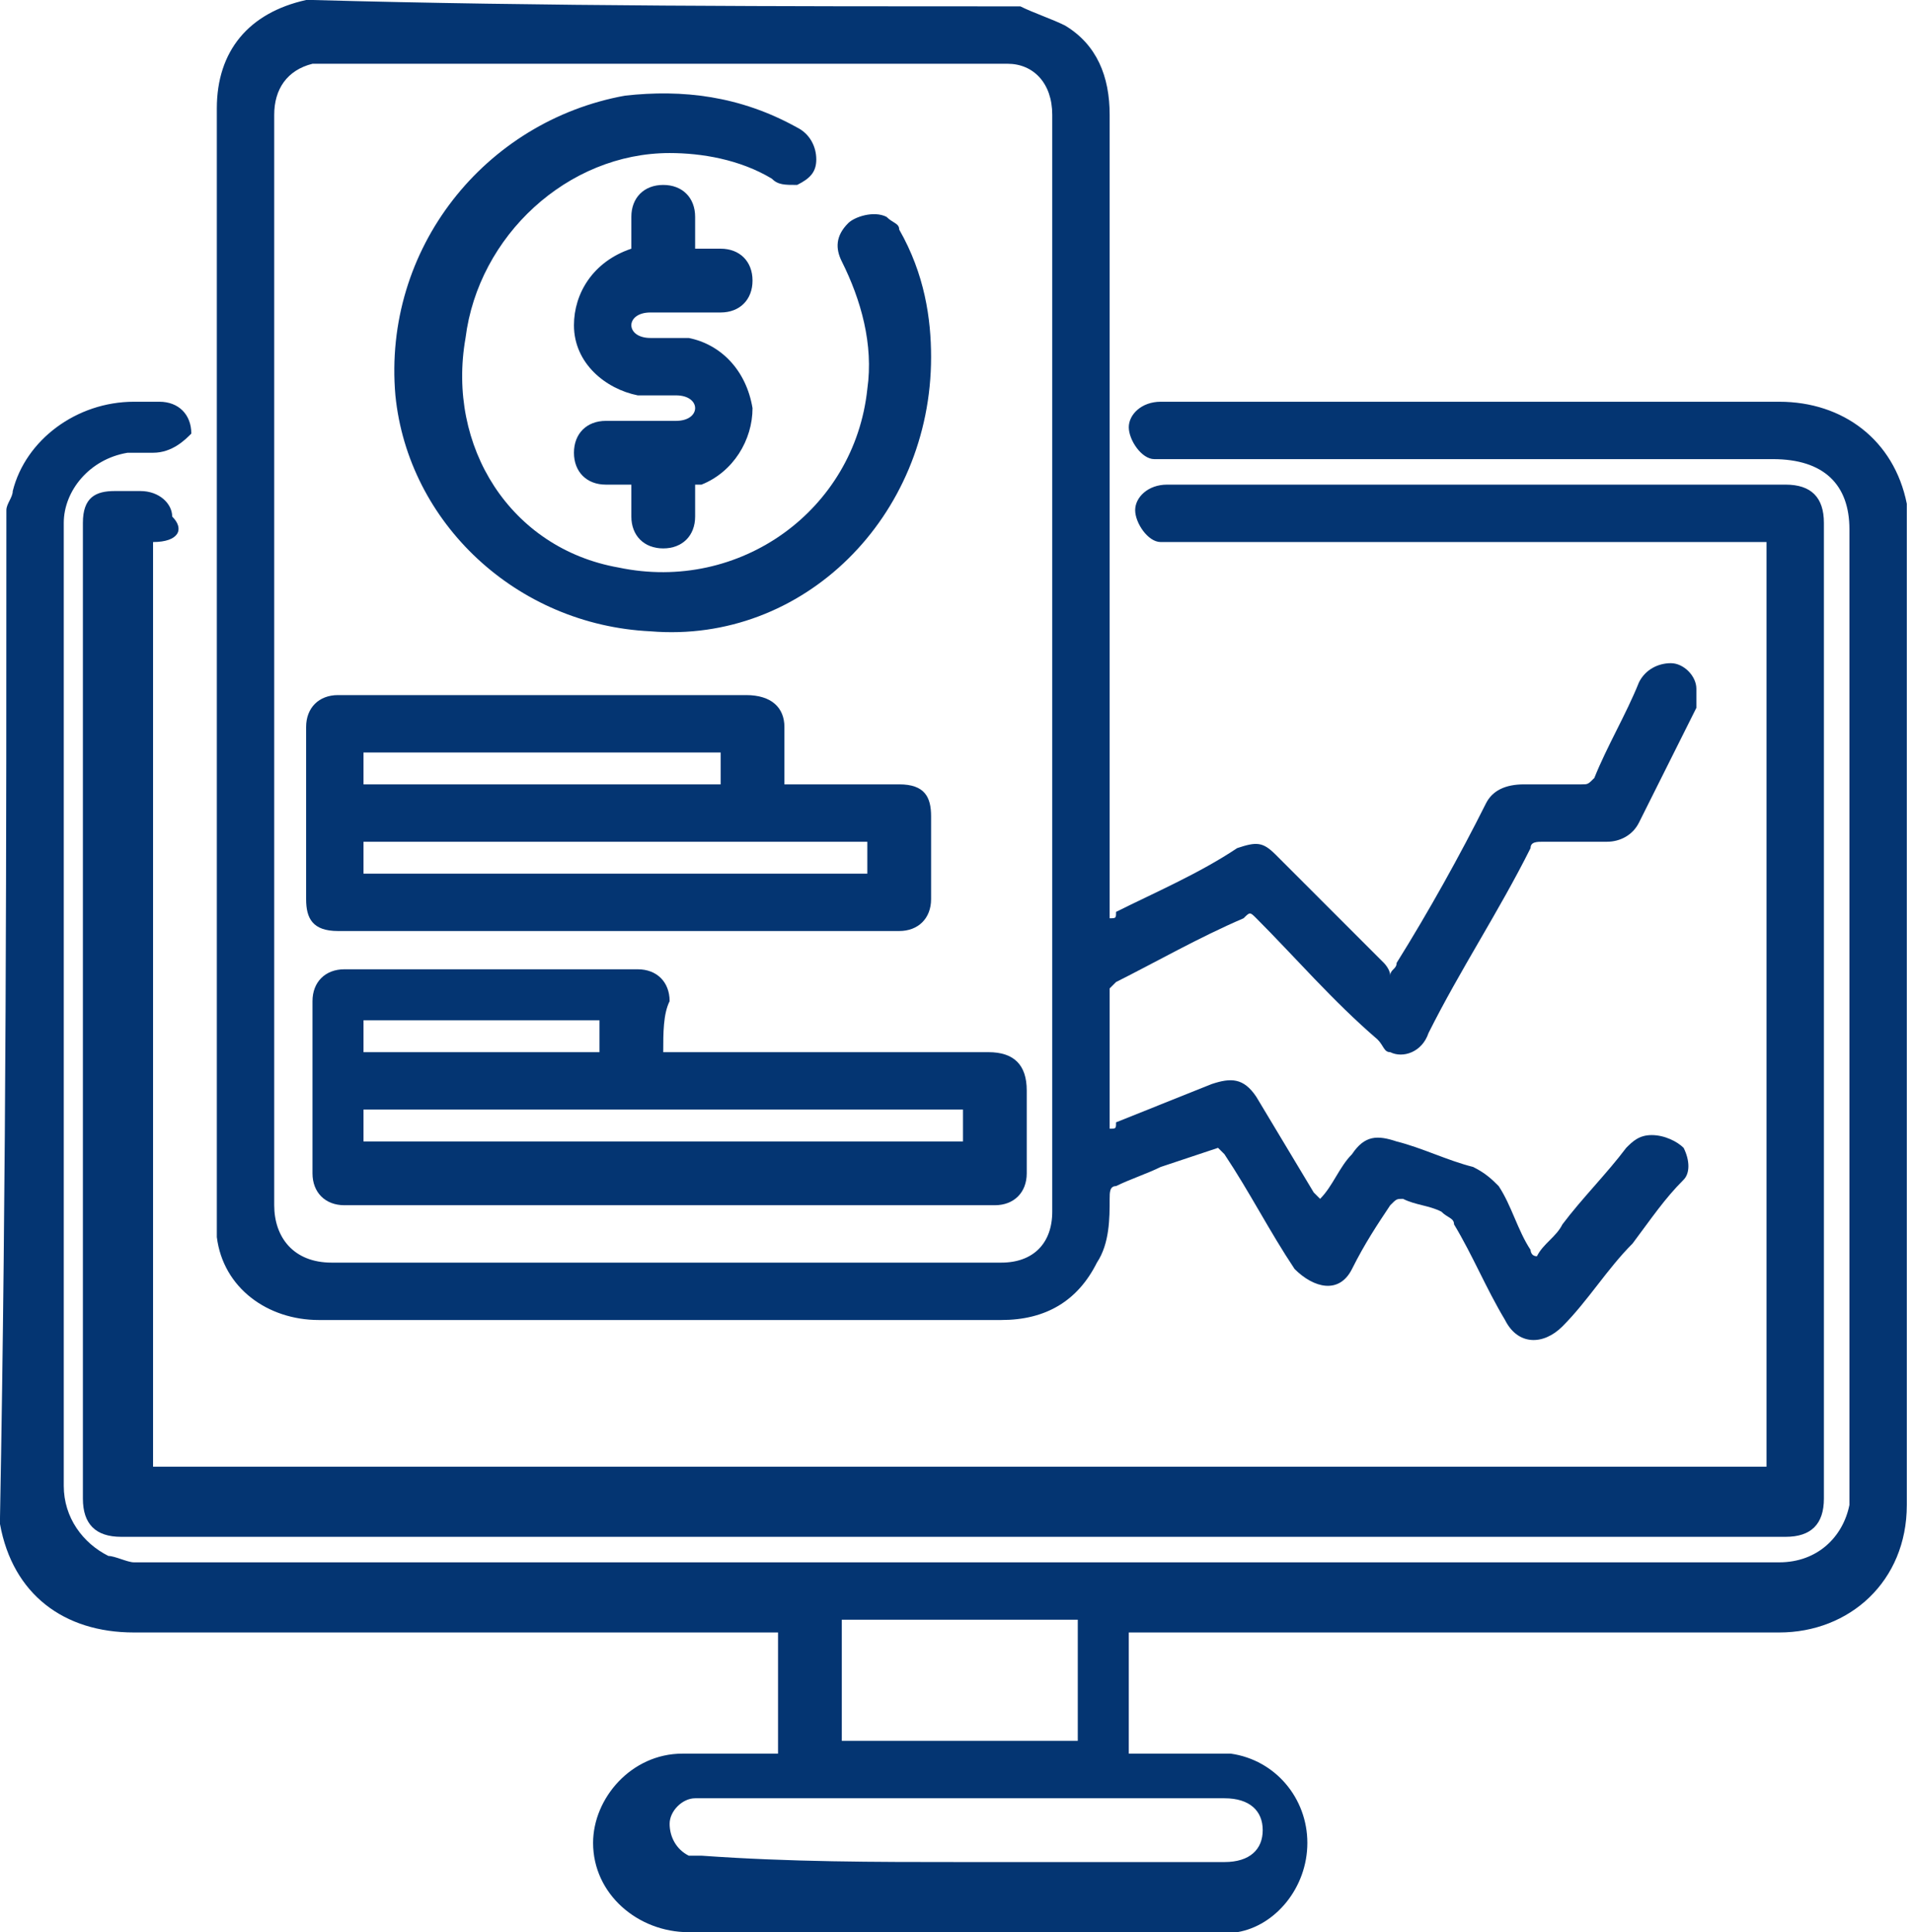 <svg xmlns="http://www.w3.org/2000/svg" width="99" height="100" viewBox="0 0 99 100" fill="none"><path d="M0.33 26.403C0.33 26.073 0.66 25.742 0.66 25.413C1.32 22.772 3.96 20.792 6.931 20.792C7.261 20.792 7.591 20.792 8.251 20.792C9.241 20.792 9.901 21.452 9.901 22.442C9.571 22.772 8.911 23.432 7.921 23.432C7.591 23.432 6.931 23.432 6.601 23.432C4.62 23.762 3.3 25.413 3.3 27.063C3.3 34.323 3.3 41.584 3.3 48.515C3.3 58.086 3.3 67.327 3.3 76.898C3.3 78.548 4.29 79.868 5.611 80.528C5.941 80.528 6.601 80.858 6.931 80.858C25.413 80.858 43.894 80.858 62.376 80.858C72.277 80.858 82.178 80.858 92.079 80.858C94.059 80.858 95.379 79.538 95.71 77.888C95.71 77.558 95.71 77.228 95.71 77.228C95.71 60.726 95.71 44.224 95.71 27.393C95.71 25.082 94.389 23.762 91.749 23.762C81.188 23.762 70.957 23.762 60.396 23.762C60.066 23.762 60.066 23.762 59.736 23.762C59.076 23.762 58.416 22.772 58.416 22.112C58.416 21.452 59.076 20.792 60.066 20.792C62.706 20.792 65.677 20.792 68.317 20.792C76.238 20.792 84.158 20.792 92.079 20.792C95.379 20.792 98.02 22.772 98.68 26.073C98.68 26.403 98.68 27.063 98.68 27.723C98.68 44.554 98.68 61.056 98.68 77.888C98.68 81.848 95.71 84.488 92.079 84.488C81.188 84.488 70.297 84.488 59.076 84.488C58.746 84.488 58.746 84.488 58.416 84.488C58.416 86.469 58.416 88.449 58.416 90.759C59.076 90.759 59.736 90.759 60.396 90.759C61.386 90.759 62.706 90.759 63.696 90.759C66.007 91.089 67.657 93.069 67.657 95.379C67.657 97.69 66.007 99.67 64.026 100C63.696 100 63.366 100 63.036 100C53.795 100 44.554 100 35.644 100C33.003 100 30.693 98.02 30.693 95.379C30.693 93.069 32.673 90.759 35.313 90.759C36.634 90.759 38.284 90.759 39.604 90.759C39.934 90.759 39.934 90.759 40.264 90.759V90.429C40.264 88.449 40.264 86.469 40.264 84.488C39.934 84.488 39.934 84.488 39.604 84.488C28.713 84.488 17.822 84.488 6.931 84.488C3.3 84.488 0.66 82.508 0 78.878C0 78.878 0 78.878 0 78.548C0.33 60.726 0.33 43.564 0.33 26.403ZM49.835 96.37C54.456 96.37 58.746 96.37 63.366 96.37C64.686 96.37 65.347 95.71 65.347 94.719C65.347 93.729 64.686 93.069 63.366 93.069C54.456 93.069 45.215 93.069 36.304 93.069H35.974C35.313 93.069 34.654 93.729 34.654 94.389C34.654 95.049 34.983 95.71 35.644 96.04C35.974 96.04 35.974 96.04 36.304 96.04C40.924 96.37 45.215 96.37 49.835 96.37ZM43.564 90.099C47.855 90.099 51.815 90.099 55.776 90.099C55.776 88.119 55.776 86.138 55.776 83.828C51.815 83.828 47.525 83.828 43.564 83.828C43.564 85.808 43.564 88.119 43.564 90.099Z" fill="#043572"></path><path d="M52.805 0.33C53.465 0.66 54.455 0.99 55.115 1.32C56.766 2.31 57.426 3.96 57.426 5.941C57.426 12.211 57.426 18.152 57.426 24.422C57.426 32.013 57.426 39.274 57.426 46.865C57.426 46.865 57.426 47.195 57.426 47.525C57.756 47.525 57.756 47.525 57.756 47.195C59.736 46.205 62.046 45.215 64.026 43.894C65.016 43.564 65.347 43.564 66.007 44.224C67.987 46.205 69.967 48.185 71.617 49.835C71.617 49.835 71.947 50.165 71.947 50.495C71.947 50.165 72.277 50.165 72.277 49.835C73.927 47.195 75.578 44.224 76.898 41.584C77.228 40.924 77.888 40.594 78.878 40.594C79.868 40.594 80.858 40.594 81.848 40.594C82.178 40.594 82.178 40.594 82.508 40.264C83.168 38.614 84.158 36.964 84.819 35.313C85.148 34.653 85.809 34.323 86.469 34.323C87.129 34.323 87.789 34.983 87.789 35.644C87.789 35.974 87.789 36.304 87.789 36.634C86.799 38.614 85.809 40.594 84.819 42.574C84.489 43.234 83.828 43.564 83.168 43.564C82.178 43.564 81.188 43.564 79.868 43.564C79.538 43.564 79.208 43.564 79.208 43.894C77.558 47.195 75.578 50.165 73.927 53.465C73.597 54.455 72.607 54.785 71.947 54.455C71.617 54.455 71.617 54.125 71.287 53.795C68.977 51.815 66.997 49.505 65.016 47.525C64.686 47.195 64.686 47.195 64.356 47.525C62.046 48.515 59.736 49.835 57.756 50.825L57.426 51.155C57.426 53.465 57.426 56.106 57.426 58.416C57.756 58.416 57.756 58.416 57.756 58.086C59.406 57.426 61.056 56.766 62.706 56.105C63.696 55.776 64.356 55.776 65.016 56.766C66.007 58.416 66.997 60.066 67.987 61.716L68.317 62.046C68.977 61.386 69.307 60.396 69.967 59.736C70.627 58.746 71.287 58.746 72.277 59.076C73.597 59.406 74.918 60.066 76.238 60.396C76.898 60.726 77.228 61.056 77.558 61.386C78.218 62.376 78.548 63.696 79.208 64.686C79.208 64.686 79.208 65.016 79.538 65.016C79.868 64.356 80.528 64.026 80.858 63.366C81.848 62.046 83.168 60.726 84.158 59.406C84.489 59.076 84.819 58.746 85.478 58.746C86.139 58.746 86.799 59.076 87.129 59.406C87.459 60.066 87.459 60.726 87.129 61.056C86.139 62.046 85.479 63.036 84.489 64.356C83.168 65.677 82.178 67.327 80.858 68.647C79.868 69.637 78.548 69.637 77.888 68.317C76.898 66.667 76.238 65.016 75.248 63.366C75.248 63.036 74.918 63.036 74.588 62.706C73.927 62.376 73.267 62.376 72.607 62.046C72.277 62.046 72.277 62.046 71.947 62.376C71.287 63.366 70.627 64.356 69.967 65.677C69.307 66.997 67.987 66.667 66.997 65.677C65.677 63.696 64.686 61.716 63.366 59.736L63.036 59.406C62.046 59.736 61.056 60.066 60.066 60.396C59.406 60.726 58.416 61.056 57.756 61.386C57.426 61.386 57.426 61.716 57.426 62.046C57.426 63.036 57.426 64.356 56.766 65.347C55.776 67.327 54.125 68.317 51.815 68.317C46.535 68.317 41.254 68.317 36.304 68.317C29.703 68.317 23.102 68.317 16.502 68.317C13.861 68.317 11.551 66.667 11.221 64.026C11.221 63.696 11.221 63.036 11.221 62.706C11.221 43.564 11.221 24.752 11.221 5.611C11.221 2.64 12.871 0.66 15.842 -6.10352e-05C15.842 -6.10352e-05 15.842 -6.10352e-05 16.172 -6.10352e-05C28.053 0.33 40.594 0.33 52.805 0.33ZM54.455 34.323C54.455 24.752 54.455 15.511 54.455 5.941C54.455 4.29 53.465 3.3 52.145 3.3C40.264 3.3 28.713 3.3 16.832 3.3C16.502 3.3 16.502 3.3 16.172 3.3C14.851 3.63 14.191 4.62 14.191 5.941C14.191 24.752 14.191 43.564 14.191 62.376C14.191 64.026 15.181 65.347 17.162 65.347C28.713 65.347 40.264 65.347 51.815 65.347C53.465 65.347 54.455 64.356 54.455 62.706C54.455 53.135 54.455 43.894 54.455 34.323Z" fill="#043572"></path><path d="M7.921 28.053C7.921 43.894 7.921 60.066 7.921 75.907C35.644 75.907 63.696 75.907 91.419 75.907C91.419 60.066 91.419 43.894 91.419 28.053C91.089 28.053 91.089 28.053 90.759 28.053C80.858 28.053 70.627 28.053 60.726 28.053C60.396 28.053 60.396 28.053 60.066 28.053C59.406 28.053 58.746 27.063 58.746 26.403C58.746 25.742 59.406 25.082 60.396 25.082C63.696 25.082 66.997 25.082 69.967 25.082C77.558 25.082 84.819 25.082 92.409 25.082C93.729 25.082 94.389 25.742 94.389 27.063C94.389 43.894 94.389 60.726 94.389 77.558C94.389 78.878 93.729 79.538 92.409 79.538C63.696 79.538 34.983 79.538 6.271 79.538C4.95 79.538 4.29 78.878 4.29 77.558C4.29 60.726 4.29 43.894 4.29 27.063C4.29 25.742 4.95 25.413 5.941 25.413C6.271 25.413 6.601 25.413 7.261 25.413C8.251 25.413 8.911 26.073 8.911 26.733C9.571 27.393 9.241 28.053 7.921 28.053C8.251 28.053 8.251 28.053 7.921 28.053Z" fill="#043572"></path><path d="M34.323 54.455C34.654 54.455 34.654 54.455 34.983 54.455C40.264 54.455 45.875 54.455 51.155 54.455C52.475 54.455 53.135 55.115 53.135 56.436C53.135 57.756 53.135 59.076 53.135 60.726C53.135 61.716 52.475 62.376 51.485 62.376C40.264 62.376 29.043 62.376 17.822 62.376C16.832 62.376 16.172 61.716 16.172 60.726C16.172 57.756 16.172 54.785 16.172 51.815C16.172 50.825 16.832 50.165 17.822 50.165C22.772 50.165 28.053 50.165 33.003 50.165C33.993 50.165 34.654 50.825 34.654 51.815C34.323 52.475 34.323 53.465 34.323 54.455ZM18.812 59.076C29.043 59.076 39.274 59.076 49.835 59.076C49.835 58.416 49.835 58.086 49.835 57.426C39.604 57.426 29.373 57.426 18.812 57.426C18.812 58.086 18.812 58.416 18.812 59.076ZM18.812 54.455C23.102 54.455 27.063 54.455 31.023 54.455C31.023 53.795 31.023 53.465 31.023 52.805C27.063 52.805 22.772 52.805 18.812 52.805C18.812 53.465 18.812 53.795 18.812 54.455Z" fill="#043572"></path><path d="M40.594 40.594C42.574 40.594 44.554 40.594 46.535 40.594C47.855 40.594 48.185 41.254 48.185 42.244C48.185 43.564 48.185 44.884 48.185 46.535C48.185 47.525 47.525 48.185 46.535 48.185C36.964 48.185 27.393 48.185 17.492 48.185C16.172 48.185 15.842 47.525 15.842 46.535C15.842 43.564 15.842 40.594 15.842 37.624C15.842 36.634 16.502 35.974 17.492 35.974C24.422 35.974 31.683 35.974 38.614 35.974C39.934 35.974 40.594 36.634 40.594 37.624C40.594 38.614 40.594 39.604 40.594 40.594ZM18.812 45.215C27.723 45.215 36.304 45.215 44.885 45.215C44.885 44.554 44.885 44.224 44.885 43.564C35.974 43.564 27.393 43.564 18.812 43.564C18.812 44.224 18.812 44.554 18.812 45.215ZM18.812 40.594C25.082 40.594 31.023 40.594 37.294 40.594C37.294 39.934 37.294 39.604 37.294 38.944C31.023 38.944 25.082 38.944 18.812 38.944C18.812 39.604 18.812 39.934 18.812 40.594Z" fill="#043572"></path><path d="M48.185 18.482C48.185 26.733 41.584 33.333 33.663 32.673C26.733 32.343 21.122 27.063 20.462 20.462C19.802 12.871 25.082 6.271 32.343 4.95C35.313 4.62 38.284 4.95 41.254 6.601C41.914 6.931 42.244 7.591 42.244 8.251C42.244 8.911 41.914 9.241 41.254 9.571C40.594 9.571 40.264 9.571 39.934 9.241C38.284 8.251 36.304 7.921 34.654 7.921C29.373 7.921 24.753 12.211 24.092 17.492C23.102 23.102 26.403 28.383 32.013 29.373C38.284 30.693 44.224 26.403 44.885 20.132C45.215 17.822 44.554 15.511 43.564 13.531C43.234 12.871 43.234 12.211 43.894 11.551C44.224 11.221 45.215 10.891 45.875 11.221C46.205 11.551 46.535 11.551 46.535 11.881C47.855 14.191 48.185 16.502 48.185 18.482Z" fill="#043572"></path><path d="M32.673 12.871C32.673 12.211 32.673 11.881 32.673 11.221C32.673 10.231 33.333 9.571 34.323 9.571C35.313 9.571 35.974 10.231 35.974 11.221C35.974 11.881 35.974 12.211 35.974 12.871C36.634 12.871 36.964 12.871 37.294 12.871C38.284 12.871 38.944 13.531 38.944 14.521C38.944 15.511 38.284 16.172 37.294 16.172C35.974 16.172 34.983 16.172 33.663 16.172C33.003 16.172 32.673 16.502 32.673 16.832C32.673 17.162 33.003 17.492 33.663 17.492C34.323 17.492 34.983 17.492 35.644 17.492C37.294 17.822 38.614 19.142 38.944 21.122C38.944 22.772 37.954 24.422 36.304 25.082H35.974C35.974 25.742 35.974 26.073 35.974 26.733C35.974 27.723 35.313 28.383 34.323 28.383C33.333 28.383 32.673 27.723 32.673 26.733C32.673 26.403 32.673 25.742 32.673 25.082C32.343 25.082 31.683 25.082 31.353 25.082C30.363 25.082 29.703 24.422 29.703 23.432C29.703 22.442 30.363 21.782 31.353 21.782C32.673 21.782 33.663 21.782 34.983 21.782C35.644 21.782 35.974 21.452 35.974 21.122C35.974 20.792 35.644 20.462 34.983 20.462C34.323 20.462 33.663 20.462 33.003 20.462C31.353 20.132 29.703 18.812 29.703 16.832C29.703 15.181 30.693 13.531 32.673 12.871Z" fill="#043572"></path></svg>